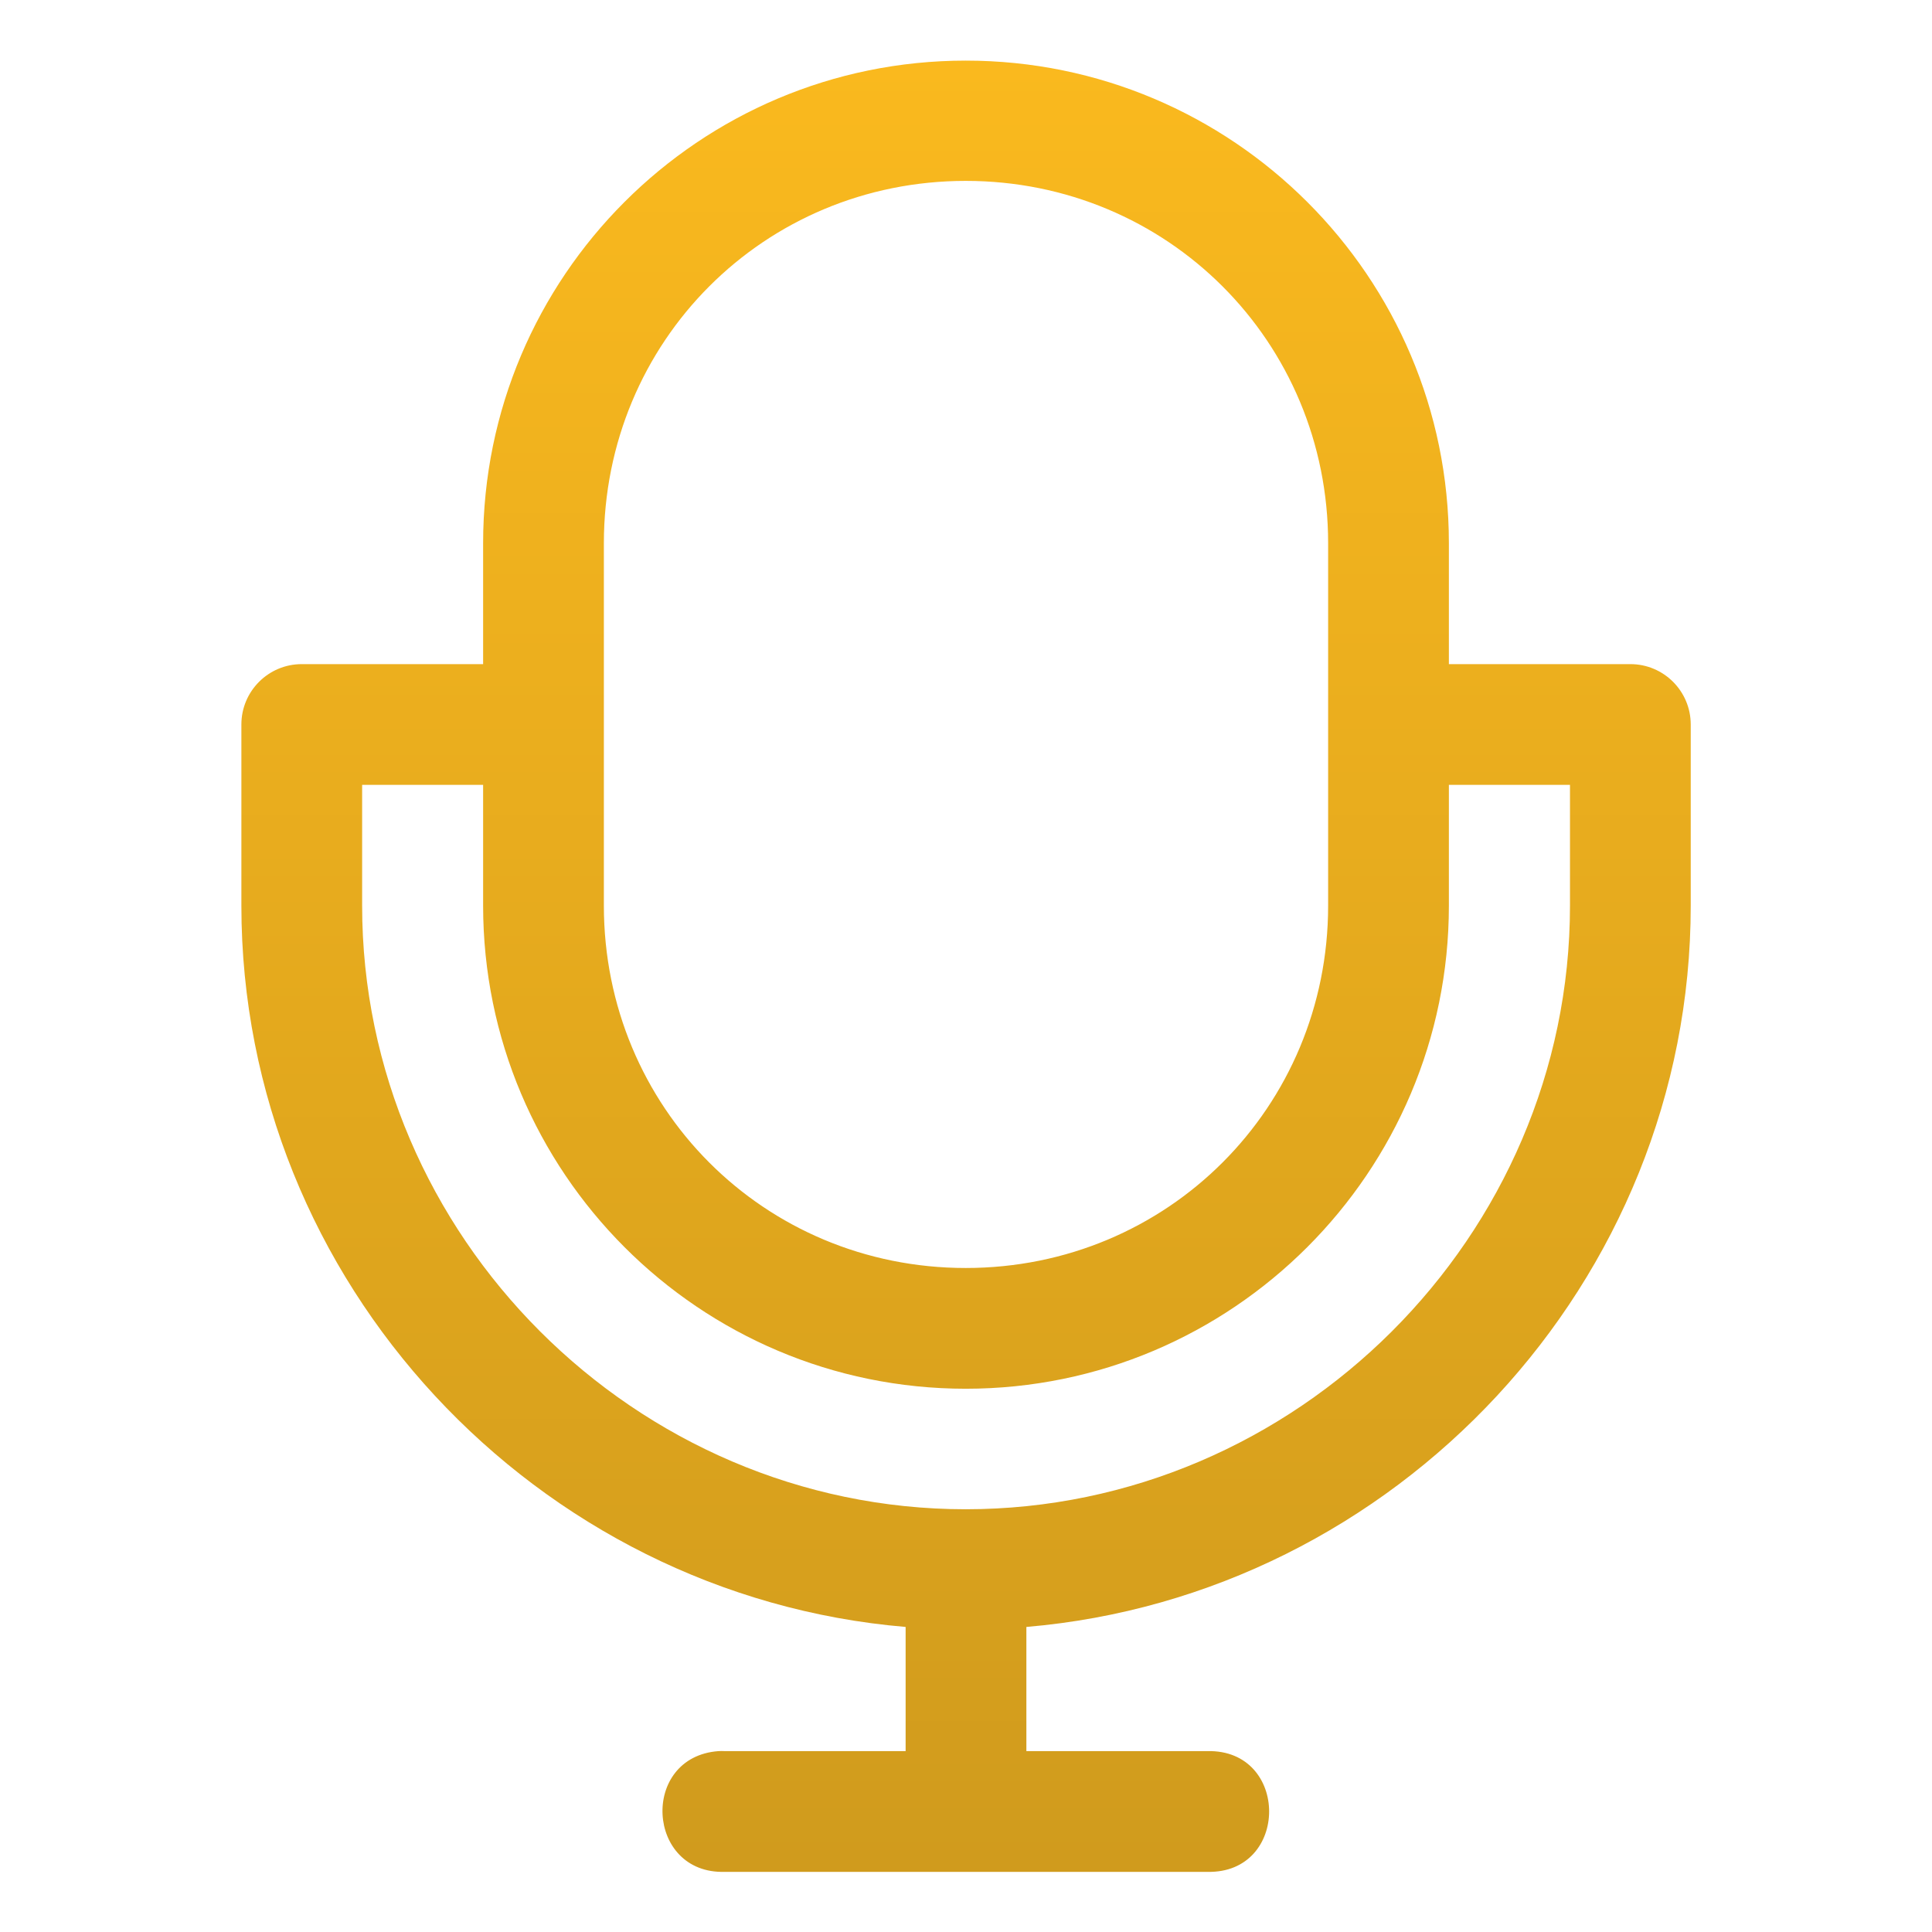 <svg width="800" height="800" viewBox="0 0 800 800" fill="none" xmlns="http://www.w3.org/2000/svg">
<path d="M399.902 25.098C289.535 25.098 200.049 114.584 200.049 224.951V275H124.951C111.145 275.001 99.953 286.193 99.951 300V375C99.951 530.957 222.096 660.801 375 673.682V725.098H300.098C299.236 725.053 298.372 725.053 297.51 725.098C264.947 727.509 267.459 776.06 300.098 775.098H499.951C534.041 775.863 534.041 724.332 499.951 725.098H425V673.682C577.826 660.72 700.098 531.026 700.098 375V300C700.096 286.193 688.904 275.001 675.098 275H599.951V224.951C599.951 114.584 510.27 25.098 399.902 25.098ZM399.902 74.902C483.435 74.902 549.951 141.42 549.951 224.951V375C549.951 458.533 483.435 525.049 399.902 525.049C316.37 525.049 250.049 458.533 250.049 375V224.951C250.049 141.42 316.37 74.902 399.902 74.902ZM149.951 325H200.049V375C200.049 485.368 289.535 575.049 399.902 575.049C510.27 575.049 599.951 485.368 599.951 375V325H650.098V375C650.098 511.934 536.739 624.951 399.902 624.951C263.079 624.951 149.951 511.824 149.951 375V325Z" fill="url(#paint0_linear_180_125)"/>
<defs>
<linearGradient id="paint0_linear_180_125" x1="400.024" y1="25.098" x2="400.024" y2="775.112" gradientUnits="userSpaceOnUse">
<stop stop-color="#FAB91E"/>
<stop offset="1" stop-color="#D09B1D"/>
</linearGradient>
</defs>
</svg>
